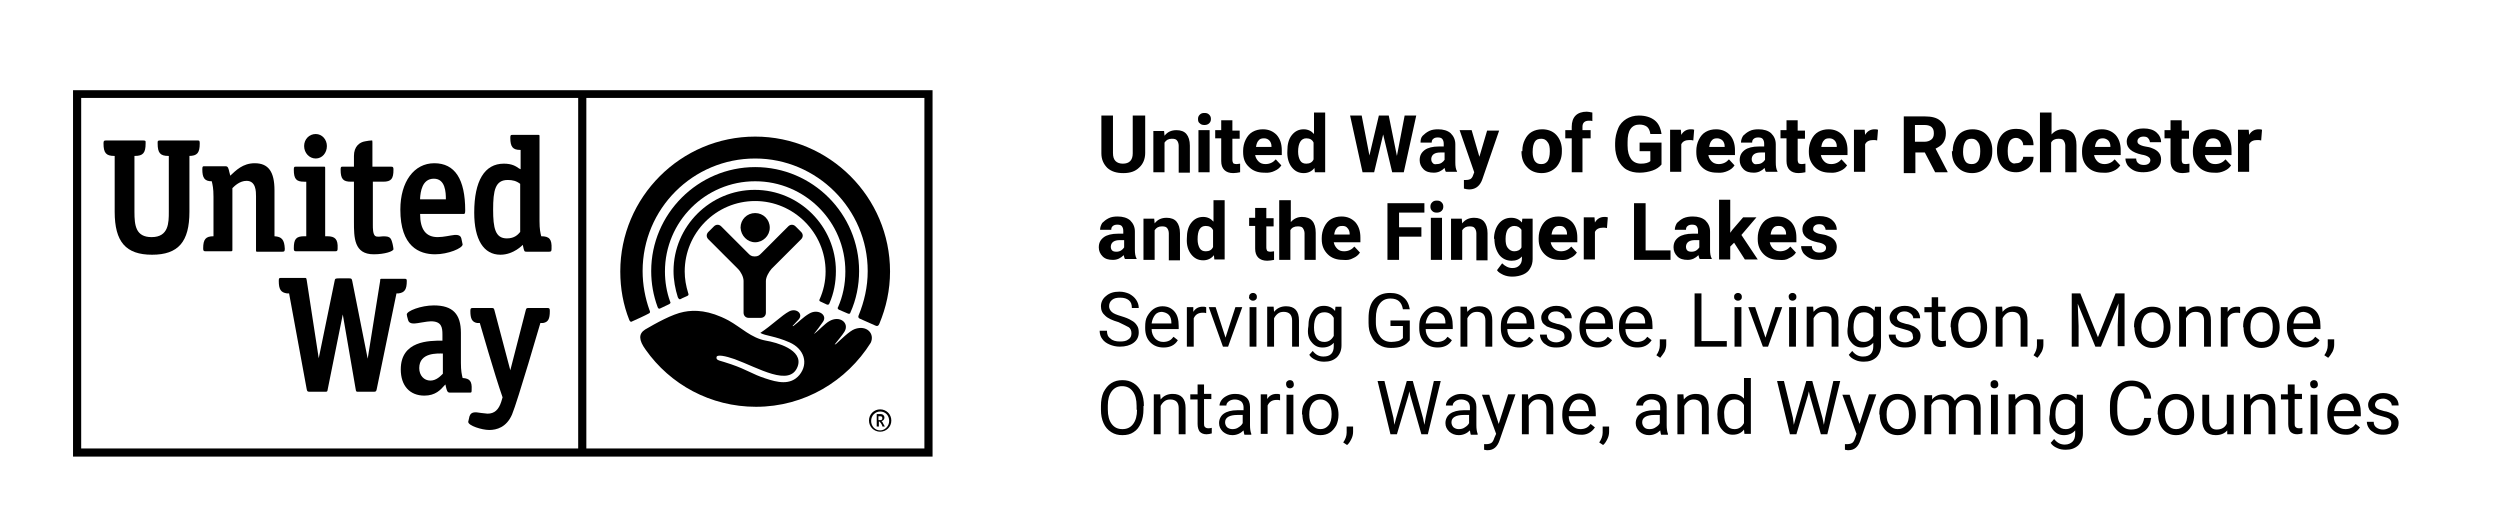 <?xml version="1.0" encoding="utf-8"?>
<!-- Generator: Adobe Illustrator 25.2.3, SVG Export Plug-In . SVG Version: 6.00 Build 0)  -->
<svg version="1.1" id="Layer_1" xmlns="http://www.w3.org/2000/svg" xmlns:xlink="http://www.w3.org/1999/xlink" x="0px" y="0px"
	 viewBox="0 0 582 122" style="enable-background:new 0 0 582 122;" xml:space="preserve">
<g>
	<path d="M266.3,94.5c0-1.2-0.2-2.3-0.6-3.2c-0.4-0.9-1-1.6-1.8-2.1c-0.8-0.5-1.6-0.7-2.6-0.7c-1,0-1.8,0.2-2.6,0.7
		c-0.8,0.5-1.3,1.2-1.8,2.1c-0.4,0.9-0.6,2-0.6,3.2v0.9c0,1.2,0.2,2.2,0.6,3.1c0.4,0.9,1,1.6,1.8,2.1c0.8,0.5,1.6,0.7,2.6,0.7
		c1,0,1.9-0.2,2.6-0.7c0.8-0.5,1.3-1.2,1.7-2.1c0.4-0.9,0.6-2,0.6-3.2V94.5L266.3,94.5z M264.7,95.4c0,1.4-0.3,2.5-0.9,3.3
		s-1.4,1.2-2.5,1.2c-1.1,0-1.9-0.4-2.5-1.2c-0.6-0.8-0.9-1.9-0.9-3.4v-0.9c0-1.4,0.3-2.5,0.9-3.3c0.6-0.8,1.4-1.2,2.4-1.2
		c1.1,0,1.9,0.4,2.5,1.2c0.6,0.8,0.9,1.9,0.9,3.4V95.4L264.7,95.4z M268.6,91.9v9.2h1.6v-6.6c0.2-0.4,0.5-0.8,0.9-1.1
		c0.4-0.3,0.8-0.4,1.4-0.4c0.6,0,1.1,0.2,1.4,0.5c0.3,0.3,0.5,0.8,0.5,1.5v6.1h1.6V95c0-2.2-1-3.3-3-3.3c-1.1,0-2.1,0.4-2.8,1.3
		l-0.1-1.2H268.6L268.6,91.9z M278.8,89.6v2.2h-1.7v1.2h1.7v5.7c0,0.8,0.2,1.4,0.5,1.8c0.4,0.4,0.9,0.6,1.6,0.6
		c0.4,0,0.8-0.1,1.2-0.2v-1.3c-0.3,0.1-0.6,0.1-0.8,0.1c-0.4,0-0.6-0.1-0.8-0.3c-0.2-0.2-0.2-0.5-0.2-0.8v-5.7h1.7v-1.2h-1.7v-2.2
		H278.8L278.8,89.6z M291.3,101.1V101c-0.2-0.5-0.3-1.2-0.3-2v-4.3c0-0.9-0.3-1.7-0.9-2.2c-0.6-0.5-1.4-0.8-2.5-0.8
		c-0.7,0-1.3,0.1-1.9,0.4c-0.6,0.3-1,0.6-1.3,1c-0.3,0.4-0.5,0.9-0.5,1.3h1.6c0-0.4,0.2-0.7,0.6-1c0.4-0.3,0.9-0.4,1.4-0.4
		c0.6,0,1.1,0.2,1.5,0.5c0.3,0.3,0.5,0.8,0.5,1.3v0.7h-1.5c-1.3,0-2.4,0.3-3.1,0.8c-0.7,0.5-1.1,1.3-1.1,2.2c0,0.8,0.3,1.4,0.9,2
		c0.6,0.5,1.3,0.8,2.2,0.8c1,0,1.9-0.4,2.6-1.1c0.1,0.5,0.1,0.8,0.2,1H291.3L291.3,101.1z M285.7,99.5c-0.3-0.3-0.5-0.7-0.5-1.2
		c0-1.1,1-1.7,2.9-1.7h1.2v1.9c-0.2,0.4-0.5,0.7-1,1c-0.4,0.3-0.9,0.4-1.4,0.4C286.5,99.9,286.1,99.8,285.7,99.5L285.7,99.5z
		 M297.9,91.8c-0.2-0.1-0.4-0.1-0.7-0.1c-1,0-1.7,0.4-2.2,1.2l0-1.1h-1.5v9.2h1.6v-6.6c0.4-0.9,1.1-1.3,2.1-1.3c0.3,0,0.5,0,0.8,0.1
		V91.8L297.9,91.8z M301.1,91.9h-1.6v9.2h1.6V91.9L301.1,91.9z M299.6,90.1c0.2,0.2,0.4,0.3,0.7,0.3c0.3,0,0.5-0.1,0.7-0.3
		c0.2-0.2,0.2-0.4,0.2-0.6c0-0.3-0.1-0.5-0.2-0.7c-0.2-0.2-0.4-0.3-0.7-0.3c-0.3,0-0.5,0.1-0.7,0.3c-0.2,0.2-0.2,0.4-0.2,0.7
		C299.4,89.7,299.5,89.9,299.6,90.1L299.6,90.1z M303.2,96.5c0,1.4,0.4,2.6,1.2,3.5c0.8,0.9,1.8,1.3,3,1.3c0.8,0,1.6-0.2,2.2-0.6
		c0.6-0.4,1.1-1,1.5-1.7c0.3-0.7,0.5-1.5,0.5-2.4v-0.1c0-1.4-0.4-2.6-1.2-3.5c-0.8-0.9-1.8-1.3-3.1-1.3c-0.8,0-1.5,0.2-2.2,0.6
		c-0.6,0.4-1.1,1-1.5,1.7c-0.4,0.7-0.5,1.5-0.5,2.4V96.5L303.2,96.5z M305.5,93.9c0.5-0.6,1.1-0.9,1.9-0.9c0.8,0,1.4,0.3,1.9,0.9
		c0.5,0.6,0.7,1.5,0.7,2.5c0,1.1-0.2,2-0.7,2.6c-0.5,0.6-1.1,0.9-1.9,0.9c-0.8,0-1.4-0.3-1.9-0.9c-0.5-0.6-0.7-1.4-0.7-2.5
		C304.8,95.4,305,94.6,305.5,93.9L305.5,93.9z M314.6,102.2c0.3-0.6,0.4-1.2,0.4-1.7v-1.2h-1.5v1.4c0,0.8-0.3,1.6-0.8,2.3l0.9,0.6
		C314,103.3,314.3,102.8,314.6,102.2L314.6,102.2z M322.3,88.7h-1.6l3,12.4h1.5l2.7-9.1l0.2-0.9l0.2,0.9l2.6,9.1h1.5l3-12.4h-1.6
		l-1.9,8.5l-0.3,1.7l-0.3-1.5l-2.4-8.7h-1.4l-2.5,8.7l-0.4,1.5l-0.2-1.6L322.3,88.7L322.3,88.7z M344,101.1V101
		c-0.2-0.5-0.3-1.2-0.3-2v-4.3c0-0.9-0.3-1.7-0.9-2.2c-0.6-0.5-1.4-0.8-2.5-0.8c-0.7,0-1.3,0.1-1.9,0.4c-0.6,0.3-1,0.6-1.3,1
		c-0.3,0.4-0.5,0.9-0.5,1.3h1.6c0-0.4,0.2-0.7,0.6-1c0.4-0.3,0.9-0.4,1.4-0.4c0.6,0,1.1,0.2,1.5,0.5c0.3,0.3,0.5,0.8,0.5,1.3v0.7
		h-1.5c-1.3,0-2.4,0.3-3.1,0.8c-0.7,0.5-1.1,1.3-1.1,2.2c0,0.8,0.3,1.4,0.9,2c0.6,0.5,1.3,0.8,2.2,0.8c1,0,1.9-0.4,2.6-1.1
		c0.1,0.5,0.1,0.8,0.2,1H344L344,101.1z M338.4,99.5c-0.3-0.3-0.5-0.7-0.5-1.2c0-1.1,1-1.7,2.9-1.7h1.2v1.9c-0.2,0.4-0.5,0.7-1,1
		c-0.4,0.3-0.9,0.4-1.4,0.4C339.2,99.9,338.8,99.8,338.4,99.5L338.4,99.5z M346.7,91.9H345l3.3,9.1l-0.4,0.9c-0.2,0.6-0.4,1-0.7,1.2
		c-0.3,0.2-0.7,0.3-1.3,0.3l-0.4,0v1.3l0.6,0.1l0.3,0c1.3,0,2.2-0.8,2.7-2.3l3.7-10.7h-1.7l-2.2,6.9L346.7,91.9L346.7,91.9z
		 M354.3,91.9v9.2h1.6v-6.6c0.2-0.4,0.5-0.8,0.9-1.1c0.4-0.3,0.8-0.4,1.3-0.4c0.6,0,1.1,0.2,1.4,0.5c0.3,0.3,0.5,0.8,0.5,1.5v6.1
		h1.6V95c0-2.2-1-3.3-3-3.3c-1.1,0-2.1,0.4-2.8,1.3l-0.1-1.2H354.3L354.3,91.9z M371.3,99.5l-1-0.8c-0.3,0.4-0.6,0.7-1,0.9
		c-0.4,0.2-0.9,0.3-1.4,0.3c-0.8,0-1.4-0.3-1.9-0.8c-0.5-0.6-0.8-1.3-0.8-2.2h6.3v-0.7c0-1.5-0.3-2.6-1-3.4
		c-0.7-0.8-1.6-1.2-2.8-1.2c-0.7,0-1.4,0.2-2,0.6c-0.6,0.4-1.1,1-1.5,1.7c-0.3,0.7-0.5,1.5-0.5,2.5v0.3c0,1.4,0.4,2.5,1.2,3.3
		c0.8,0.8,1.8,1.2,3.1,1.2C369.3,101.3,370.5,100.7,371.3,99.5L371.3,99.5L371.3,99.5z M369.2,93.7c0.4,0.4,0.6,1.1,0.7,1.9v0.1
		h-4.6c0.1-0.8,0.4-1.5,0.8-2c0.4-0.5,1-0.7,1.6-0.7C368.2,93,368.8,93.2,369.2,93.7L369.2,93.7z M374.2,102.2
		c0.3-0.6,0.4-1.2,0.4-1.7v-1.2h-1.5v1.4c0,0.8-0.3,1.6-0.8,2.3l0.9,0.6C373.6,103.3,373.9,102.8,374.2,102.2L374.2,102.2z
		 M388.3,101.1V101c-0.2-0.5-0.3-1.2-0.3-2v-4.3c0-0.9-0.3-1.7-0.9-2.2c-0.6-0.5-1.4-0.8-2.5-0.8c-0.7,0-1.3,0.1-1.9,0.4
		c-0.6,0.3-1,0.6-1.3,1c-0.3,0.4-0.5,0.9-0.5,1.3h1.6c0-0.4,0.2-0.7,0.6-1c0.4-0.3,0.9-0.4,1.4-0.4c0.6,0,1.1,0.2,1.5,0.5
		c0.3,0.3,0.5,0.8,0.5,1.3v0.7h-1.5c-1.3,0-2.4,0.3-3.1,0.8c-0.7,0.5-1.1,1.3-1.1,2.2c0,0.8,0.3,1.4,0.9,2c0.6,0.5,1.3,0.8,2.2,0.8
		c1,0,1.9-0.4,2.6-1.1c0.1,0.5,0.1,0.8,0.2,1H388.3L388.3,101.1z M382.8,99.5c-0.3-0.3-0.5-0.7-0.5-1.2c0-1.1,1-1.7,2.9-1.7h1.2v1.9
		c-0.2,0.4-0.5,0.7-1,1c-0.4,0.3-0.9,0.4-1.4,0.4C383.5,99.9,383.1,99.8,382.8,99.5L382.8,99.5z M390.5,91.9v9.2h1.6v-6.6
		c0.2-0.4,0.5-0.8,0.9-1.1c0.4-0.3,0.8-0.4,1.3-0.4c0.6,0,1.1,0.2,1.4,0.5c0.3,0.3,0.5,0.8,0.5,1.5v6.1h1.6V95c0-2.2-1-3.3-3-3.3
		c-1.1,0-2.1,0.4-2.8,1.3l-0.1-1.2H390.5L390.5,91.9z M399.8,96.5c0,1.4,0.3,2.6,1,3.4c0.7,0.9,1.5,1.3,2.6,1.3c1.1,0,2-0.4,2.6-1.2
		l0.1,1h1.5V88H406v4.8c-0.6-0.7-1.5-1.1-2.6-1.1c-1.1,0-2,0.4-2.6,1.3c-0.7,0.9-1,2-1,3.4V96.5L399.8,96.5z M402,93.9
		c0.4-0.6,1-0.9,1.8-0.9c1,0,1.7,0.4,2.2,1.3v4.2c-0.5,0.9-1.2,1.4-2.2,1.4c-0.8,0-1.4-0.3-1.8-0.9c-0.4-0.6-0.6-1.4-0.6-2.5
		C401.3,95.4,401.6,94.5,402,93.9L402,93.9z M415.3,88.7h-1.6l3,12.4h1.5l2.7-9.1l0.2-0.9l0.2,0.9l2.6,9.1h1.5l3-12.4h-1.6l-1.9,8.5
		l-0.3,1.7l-0.3-1.5l-2.4-8.7h-1.4l-2.5,8.7l-0.4,1.5l-0.2-1.6L415.3,88.7L415.3,88.7z M430.6,91.9h-1.7l3.3,9.1l-0.3,0.9
		c-0.2,0.6-0.4,1-0.7,1.2c-0.3,0.2-0.7,0.3-1.3,0.3l-0.4,0v1.3l0.6,0.1l0.3,0c1.3,0,2.2-0.8,2.7-2.3l3.7-10.7h-1.7l-2.2,6.9
		L430.6,91.9L430.6,91.9z M437.6,96.5c0,1.4,0.4,2.6,1.2,3.5c0.8,0.9,1.8,1.3,3,1.3c0.8,0,1.6-0.2,2.2-0.6c0.6-0.4,1.1-1,1.5-1.7
		c0.3-0.7,0.5-1.5,0.5-2.4v-0.1c0-1.4-0.4-2.6-1.2-3.5c-0.8-0.9-1.8-1.3-3.1-1.3c-0.8,0-1.5,0.2-2.2,0.6c-0.6,0.4-1.1,1-1.5,1.7
		c-0.4,0.7-0.5,1.5-0.5,2.4V96.5L437.6,96.5z M439.9,93.9c0.5-0.6,1.1-0.9,1.9-0.9c0.8,0,1.4,0.3,1.9,0.9c0.5,0.6,0.7,1.5,0.7,2.5
		c0,1.1-0.2,2-0.7,2.6c-0.5,0.6-1.1,0.9-1.9,0.9c-0.8,0-1.4-0.3-1.9-0.9s-0.7-1.4-0.7-2.5C439.2,95.4,439.4,94.6,439.9,93.9
		L439.9,93.9z M448,91.9v9.2h1.6v-6.8c0.4-0.9,1.1-1.3,2.1-1.3c1.3,0,2,0.7,2,2v6.1h1.6V95c0.1-0.6,0.3-1.1,0.7-1.4
		c0.4-0.4,0.9-0.5,1.5-0.5c0.7,0,1.2,0.2,1.5,0.5c0.3,0.3,0.5,0.8,0.5,1.5v6.1h1.6v-6.2c0-2.1-1.1-3.2-3.1-3.2
		c-0.7,0-1.3,0.1-1.7,0.4c-0.5,0.3-0.9,0.6-1.2,1.1c-0.5-1-1.3-1.5-2.6-1.5c-1.2,0-2.1,0.4-2.7,1.2l0-1H448L448,91.9z M465.1,91.9
		h-1.6v9.2h1.6V91.9L465.1,91.9z M463.6,90.1c0.2,0.2,0.4,0.3,0.7,0.3c0.3,0,0.5-0.1,0.7-0.3c0.2-0.2,0.2-0.4,0.2-0.6
		c0-0.3-0.1-0.5-0.2-0.7c-0.2-0.2-0.4-0.3-0.7-0.3c-0.3,0-0.5,0.1-0.7,0.3c-0.2,0.2-0.2,0.4-0.2,0.7
		C463.4,89.7,463.4,89.9,463.6,90.1L463.6,90.1z M467.6,91.9v9.2h1.6v-6.6c0.2-0.4,0.5-0.8,0.9-1.1c0.4-0.3,0.8-0.4,1.4-0.4
		c0.6,0,1.1,0.2,1.4,0.5c0.3,0.3,0.5,0.8,0.5,1.5v6.1h1.6V95c0-2.2-1-3.3-3-3.3c-1.1,0-2.1,0.4-2.8,1.3l-0.1-1.2H467.6L467.6,91.9z
		 M477.9,100c0.7,0.9,1.5,1.3,2.6,1.3c1.1,0,2-0.4,2.6-1.1v0.8c0,0.8-0.2,1.4-0.6,1.8c-0.4,0.4-1,0.7-1.8,0.7c-1,0-1.8-0.4-2.5-1.3
		l-0.8,0.9c0.3,0.5,0.8,0.9,1.5,1.2c0.6,0.3,1.3,0.4,2,0.4c1.2,0,2.1-0.3,2.9-1c0.7-0.7,1.1-1.6,1.1-2.8v-9h-1.4l-0.1,1
		c-0.6-0.8-1.5-1.2-2.6-1.2c-1.1,0-2,0.4-2.6,1.3c-0.7,0.9-1,2-1,3.4C476.9,97.9,477.2,99.1,477.9,100L477.9,100z M479.1,93.9
		c0.4-0.6,1-0.9,1.8-0.9c1,0,1.7,0.4,2.2,1.3v4.2c-0.5,0.9-1.2,1.4-2.2,1.4c-0.8,0-1.4-0.3-1.8-0.9c-0.4-0.6-0.6-1.4-0.6-2.5
		C478.5,95.4,478.7,94.5,479.1,93.9L479.1,93.9z M499.2,97.2c-0.2,1-0.5,1.7-1,2.2c-0.5,0.4-1.2,0.6-2.1,0.6c-1,0-1.8-0.4-2.4-1.2
		c-0.6-0.8-0.8-1.9-0.8-3.2v-1.2c0-1.4,0.3-2.5,0.9-3.3c0.6-0.8,1.4-1.2,2.5-1.2c0.9,0,1.5,0.2,2,0.7c0.5,0.4,0.8,1.2,0.9,2.2h1.6
		c-0.1-1.3-0.6-2.3-1.4-3.1c-0.8-0.7-1.9-1.1-3.2-1.1c-1,0-1.9,0.2-2.6,0.7c-0.8,0.5-1.3,1.1-1.8,2c-0.4,0.9-0.6,1.9-0.6,3.1v1.2
		c0,1.8,0.4,3.2,1.3,4.2c0.9,1.1,2.1,1.6,3.5,1.6c1.4,0,2.4-0.4,3.3-1.1s1.3-1.7,1.5-3H499.2L499.2,97.2z M502.4,96.5
		c0,1.4,0.4,2.6,1.2,3.5c0.8,0.9,1.8,1.3,3,1.3c0.8,0,1.6-0.2,2.2-0.6c0.6-0.4,1.1-1,1.5-1.7c0.3-0.7,0.5-1.5,0.5-2.4v-0.1
		c0-1.4-0.4-2.6-1.2-3.5c-0.8-0.9-1.8-1.3-3.1-1.3c-0.8,0-1.5,0.2-2.2,0.6c-0.6,0.4-1.1,1-1.5,1.7c-0.4,0.7-0.5,1.5-0.5,2.4V96.5
		L502.4,96.5z M504.7,93.9c0.5-0.6,1.1-0.9,1.9-0.9c0.8,0,1.4,0.3,1.9,0.9c0.5,0.6,0.7,1.5,0.7,2.5c0,1.1-0.2,2-0.7,2.6
		c-0.5,0.6-1.1,0.9-1.9,0.9c-0.8,0-1.4-0.3-1.9-0.9c-0.5-0.6-0.7-1.4-0.7-2.5C504,95.4,504.2,94.6,504.7,93.9L504.7,93.9z
		 M518.5,101.1h1.5v-9.2h-1.6v6.7c-0.4,0.9-1.2,1.4-2.4,1.4c-1.1,0-1.7-0.7-1.7-2.1v-6h-1.6v6c0,1.1,0.3,2,0.8,2.5
		c0.5,0.6,1.3,0.9,2.3,0.9c1.2,0,2.1-0.4,2.7-1.1L518.5,101.1L518.5,101.1z M522.4,91.9v9.2h1.6v-6.6c0.2-0.4,0.5-0.8,0.9-1.1
		c0.4-0.3,0.8-0.4,1.3-0.4c0.6,0,1.1,0.2,1.4,0.5s0.5,0.8,0.5,1.5v6.1h1.6V95c0-2.2-1-3.3-3-3.3c-1.1,0-2.1,0.4-2.8,1.3l-0.1-1.2
		H522.4L522.4,91.9z M532.6,89.6v2.2H531v1.2h1.7v5.7c0,0.8,0.2,1.4,0.5,1.8c0.4,0.4,0.9,0.6,1.6,0.6c0.4,0,0.8-0.1,1.2-0.2v-1.3
		c-0.3,0.1-0.6,0.1-0.8,0.1c-0.4,0-0.6-0.1-0.8-0.3c-0.2-0.2-0.2-0.5-0.2-0.8v-5.7h1.7v-1.2h-1.7v-2.2H532.6L532.6,89.6z
		 M539.5,91.9h-1.6v9.2h1.6V91.9L539.5,91.9z M538,90.1c0.2,0.2,0.4,0.3,0.7,0.3c0.3,0,0.5-0.1,0.7-0.3c0.2-0.2,0.2-0.4,0.2-0.6
		c0-0.3-0.1-0.5-0.2-0.7c-0.2-0.2-0.4-0.3-0.7-0.3c-0.3,0-0.5,0.1-0.7,0.3c-0.2,0.2-0.2,0.4-0.2,0.7C537.8,89.7,537.9,89.9,538,90.1
		L538,90.1z M549.4,99.5l-1-0.8c-0.3,0.4-0.6,0.7-1,0.9c-0.4,0.2-0.9,0.3-1.4,0.3c-0.8,0-1.4-0.3-1.9-0.8c-0.5-0.6-0.8-1.3-0.8-2.2
		h6.3v-0.7c0-1.5-0.3-2.6-1-3.4c-0.7-0.8-1.6-1.2-2.8-1.2c-0.7,0-1.4,0.2-2,0.6c-0.6,0.4-1.1,1-1.5,1.7c-0.4,0.7-0.5,1.5-0.5,2.5
		v0.3c0,1.4,0.4,2.5,1.2,3.3c0.8,0.8,1.8,1.2,3.1,1.2C547.4,101.3,548.6,100.7,549.4,99.5L549.4,99.5L549.4,99.5z M547.3,93.7
		c0.4,0.4,0.6,1.1,0.7,1.9v0.1h-4.6c0.1-0.8,0.4-1.5,0.8-2c0.4-0.5,1-0.7,1.6-0.7C546.3,93,546.9,93.2,547.3,93.7L547.3,93.7z
		 M556.2,99.6c-0.4,0.2-0.8,0.4-1.4,0.4c-0.7,0-1.2-0.2-1.6-0.5c-0.4-0.3-0.6-0.7-0.6-1.3h-1.6c0,0.5,0.2,1.1,0.5,1.5
		c0.3,0.5,0.8,0.8,1.3,1.1c0.6,0.3,1.2,0.4,2,0.4c1.1,0,1.9-0.2,2.6-0.7c0.7-0.5,1-1.2,1-2c0-0.5-0.1-0.9-0.4-1.3
		c-0.2-0.3-0.6-0.6-1.1-0.9c-0.5-0.2-1.1-0.5-1.9-0.6c-0.8-0.2-1.3-0.4-1.6-0.6s-0.5-0.5-0.5-0.9c0-0.4,0.2-0.7,0.5-1
		c0.3-0.2,0.8-0.4,1.4-0.4c0.6,0,1,0.2,1.4,0.5c0.4,0.3,0.6,0.7,0.6,1.1h1.6c0-0.8-0.3-1.5-1-2.1c-0.7-0.5-1.5-0.8-2.6-0.8
		c-1,0-1.8,0.3-2.5,0.8c-0.6,0.5-1,1.2-1,1.9c0,0.5,0.1,0.8,0.3,1.2c0.2,0.3,0.6,0.6,1,0.9c0.5,0.2,1.1,0.4,1.9,0.6
		c0.8,0.2,1.4,0.4,1.7,0.6c0.3,0.2,0.5,0.6,0.5,1C556.7,99.1,556.5,99.4,556.2,99.6L556.2,99.6z"/>
	<path d="M262.8,76.2c0.4,0.3,0.6,0.8,0.6,1.4c0,0.6-0.2,1.1-0.7,1.4c-0.5,0.4-1.1,0.5-2,0.5c-0.9,0-1.7-0.2-2.2-0.7
		c-0.6-0.4-0.8-1-0.8-1.8H256c0,0.7,0.2,1.4,0.6,1.9c0.4,0.6,1,1,1.7,1.3c0.7,0.3,1.5,0.5,2.4,0.5c1.3,0,2.4-0.3,3.2-0.9
		c0.8-0.6,1.2-1.4,1.2-2.4c0-0.6-0.1-1.2-0.4-1.6c-0.3-0.5-0.7-0.9-1.3-1.2c-0.6-0.4-1.4-0.7-2.4-1c-1-0.3-1.8-0.6-2.2-1
		c-0.4-0.4-0.6-0.8-0.6-1.3c0-0.6,0.2-1.1,0.7-1.5c0.5-0.4,1.1-0.5,1.9-0.5c0.9,0,1.5,0.2,2,0.6c0.5,0.4,0.7,1,0.7,1.8h1.6
		c0-0.7-0.2-1.3-0.6-1.9c-0.4-0.6-0.9-1-1.6-1.4c-0.7-0.3-1.4-0.5-2.3-0.5c-1.3,0-2.3,0.3-3.1,1c-0.8,0.6-1.2,1.5-1.2,2.4
		c0,0.9,0.3,1.6,1,2.2c0.6,0.6,1.7,1.1,3.1,1.5C261.6,75.6,262.3,75.9,262.8,76.2L262.8,76.2z M274.2,79.2l-1-0.8
		c-0.3,0.4-0.6,0.7-1,0.9c-0.4,0.2-0.9,0.3-1.4,0.3c-0.8,0-1.4-0.3-1.9-0.8c-0.5-0.6-0.8-1.3-0.8-2.2h6.3v-0.7c0-1.5-0.3-2.6-1-3.4
		c-0.7-0.8-1.6-1.2-2.8-1.2c-0.7,0-1.4,0.2-2,0.6c-0.6,0.4-1.1,1-1.5,1.7c-0.4,0.7-0.5,1.5-0.5,2.5v0.3c0,1.4,0.4,2.5,1.2,3.3
		c0.8,0.8,1.8,1.2,3.1,1.2C272.3,80.9,273.5,80.4,274.2,79.2L274.2,79.2L274.2,79.2z M272.1,73.3c0.4,0.4,0.6,1.1,0.6,1.9v0.1h-4.6
		c0.1-0.8,0.4-1.5,0.8-2c0.4-0.5,1-0.7,1.6-0.7C271.2,72.7,271.7,72.9,272.1,73.3L272.1,73.3z M280.7,71.5c-0.2-0.1-0.4-0.1-0.7-0.1
		c-1,0-1.7,0.4-2.2,1.2l0-1.1h-1.5v9.2h1.6v-6.6c0.4-0.9,1.1-1.3,2.1-1.3c0.3,0,0.5,0,0.8,0.1V71.5L280.7,71.5z M283,71.5h-1.6
		l3.3,9.2h1.2l3.3-9.2h-1.6l-2.3,7.1L283,71.5L283,71.5z M292.5,71.5h-1.6v9.2h1.6V71.5L292.5,71.5z M291,69.7
		c0.2,0.2,0.4,0.3,0.7,0.3c0.3,0,0.5-0.1,0.7-0.3c0.2-0.2,0.2-0.4,0.2-0.6c0-0.3-0.1-0.5-0.2-0.6c-0.2-0.2-0.4-0.3-0.7-0.3
		c-0.3,0-0.5,0.1-0.7,0.3c-0.2,0.2-0.2,0.4-0.2,0.6C290.7,69.3,290.8,69.5,291,69.7L291,69.7z M295,71.5v9.2h1.6v-6.6
		c0.2-0.4,0.5-0.8,0.9-1.1c0.4-0.3,0.8-0.4,1.4-0.4c0.6,0,1.1,0.2,1.4,0.5c0.3,0.3,0.5,0.8,0.5,1.5v6.1h1.6v-6.1c0-2.2-1-3.3-3-3.3
		c-1.1,0-2.1,0.4-2.8,1.3l-0.1-1.2H295L295,71.5z M305.3,79.6c0.7,0.9,1.5,1.3,2.6,1.3c1.1,0,2-0.4,2.6-1.1v0.8
		c0,0.8-0.2,1.4-0.6,1.8c-0.4,0.4-1,0.6-1.8,0.6c-1,0-1.8-0.4-2.5-1.3l-0.8,0.9c0.3,0.5,0.8,0.9,1.5,1.2c0.6,0.3,1.3,0.4,2,0.4
		c1.2,0,2.1-0.3,2.9-1c0.7-0.7,1.1-1.6,1.1-2.8v-9h-1.4l-0.1,1c-0.6-0.8-1.5-1.2-2.6-1.2c-1.1,0-2,0.4-2.6,1.3c-0.7,0.9-1,2-1,3.4
		C304.3,77.6,304.6,78.8,305.3,79.6L305.3,79.6z M306.5,73.6c0.4-0.6,1-0.9,1.8-0.9c1,0,1.7,0.4,2.2,1.3v4.2
		c-0.5,0.9-1.2,1.4-2.2,1.4c-0.8,0-1.4-0.3-1.8-0.9c-0.4-0.6-0.6-1.4-0.6-2.5C305.9,75.1,306.1,74.2,306.5,73.6L306.5,73.6z
		 M328.2,74.6h-4.5v1.3h2.9v2.8c-0.3,0.3-0.7,0.6-1.1,0.7c-0.5,0.1-1,0.2-1.6,0.2c-1.1,0-2-0.4-2.6-1.2c-0.6-0.8-1-1.9-1-3.3v-1
		c0-1.5,0.3-2.6,0.9-3.4c0.6-0.8,1.4-1.2,2.5-1.2c1.7,0,2.6,0.8,2.9,2.5h1.6c-0.2-1.2-0.7-2.2-1.5-2.8c-0.8-0.7-1.8-1-3.1-1
		c-1.6,0-2.8,0.5-3.7,1.5c-0.9,1-1.3,2.5-1.3,4.4v1.1c0,1.2,0.2,2.2,0.7,3.1c0.4,0.9,1,1.6,1.8,2c0.8,0.5,1.7,0.7,2.7,0.7
		c1,0,1.9-0.1,2.6-0.4c0.8-0.3,1.3-0.8,1.8-1.4V74.6L328.2,74.6z M338,79.2l-1-0.8c-0.3,0.4-0.6,0.7-1,0.9c-0.4,0.2-0.9,0.3-1.4,0.3
		c-0.8,0-1.4-0.3-1.9-0.8c-0.5-0.6-0.8-1.3-0.8-2.2h6.3v-0.7c0-1.5-0.3-2.6-1-3.4c-0.7-0.8-1.6-1.2-2.8-1.2c-0.7,0-1.4,0.2-2,0.6
		c-0.6,0.4-1.1,1-1.5,1.7c-0.4,0.7-0.5,1.5-0.5,2.5v0.3c0,1.4,0.4,2.5,1.2,3.3c0.8,0.8,1.8,1.2,3.1,1.2
		C336.1,80.9,337.3,80.4,338,79.2L338,79.2L338,79.2z M335.9,73.3c0.4,0.4,0.6,1.1,0.6,1.9v0.1h-4.6c0.1-0.8,0.4-1.5,0.8-2
		c0.4-0.5,1-0.7,1.6-0.7C335,72.7,335.5,72.9,335.9,73.3L335.9,73.3z M340,71.5v9.2h1.6v-6.6c0.2-0.4,0.5-0.8,0.9-1.1
		c0.4-0.3,0.8-0.4,1.4-0.4c0.6,0,1.1,0.2,1.4,0.5c0.3,0.3,0.5,0.8,0.5,1.5v6.1h1.6v-6.1c0-2.2-1-3.3-3-3.3c-1.1,0-2.1,0.4-2.8,1.3
		l-0.1-1.2H340L340,71.5z M357,79.2l-1-0.8c-0.3,0.4-0.6,0.7-1,0.9c-0.4,0.2-0.9,0.3-1.4,0.3c-0.8,0-1.4-0.3-1.9-0.8
		c-0.5-0.6-0.8-1.3-0.8-2.2h6.3v-0.7c0-1.5-0.3-2.6-1-3.4c-0.7-0.8-1.6-1.2-2.8-1.2c-0.7,0-1.4,0.2-2,0.6c-0.6,0.4-1.1,1-1.5,1.7
		c-0.4,0.7-0.5,1.5-0.5,2.5v0.3c0,1.4,0.4,2.5,1.2,3.3c0.8,0.8,1.8,1.2,3.1,1.2C355,80.9,356.2,80.4,357,79.2L357,79.2L357,79.2z
		 M354.8,73.3c0.4,0.4,0.6,1.1,0.6,1.9v0.1h-4.6c0.1-0.8,0.4-1.5,0.8-2c0.4-0.5,1-0.7,1.6-0.7C353.9,72.7,354.5,72.9,354.8,73.3
		L354.8,73.3z M363.7,79.3c-0.4,0.2-0.8,0.4-1.4,0.4c-0.7,0-1.2-0.2-1.6-0.5c-0.4-0.3-0.6-0.7-0.6-1.3h-1.6c0,0.5,0.2,1.1,0.5,1.5
		c0.3,0.5,0.8,0.8,1.3,1.1c0.6,0.3,1.2,0.4,2,0.4c1.1,0,1.9-0.2,2.6-0.7c0.7-0.5,1-1.2,1-2c0-0.5-0.1-0.9-0.4-1.3
		c-0.2-0.3-0.6-0.6-1.1-0.9c-0.5-0.2-1.1-0.5-1.9-0.6c-0.8-0.2-1.3-0.4-1.6-0.6c-0.3-0.2-0.5-0.5-0.5-0.9c0-0.4,0.2-0.7,0.5-1
		c0.3-0.3,0.8-0.4,1.4-0.4c0.6,0,1,0.2,1.4,0.5c0.4,0.3,0.6,0.7,0.6,1.1h1.6c0-0.8-0.3-1.5-1-2.1c-0.7-0.5-1.5-0.8-2.6-0.8
		c-1,0-1.8,0.3-2.5,0.8c-0.6,0.5-1,1.2-1,1.9c0,0.5,0.1,0.8,0.3,1.2c0.2,0.3,0.6,0.6,1,0.9c0.5,0.2,1.1,0.4,1.9,0.6
		c0.8,0.2,1.4,0.4,1.7,0.6c0.3,0.2,0.5,0.6,0.5,1C364.3,78.7,364.1,79.1,363.7,79.3L363.7,79.3z M375.3,79.2l-1-0.8
		c-0.3,0.4-0.6,0.7-1,0.9c-0.4,0.2-0.9,0.3-1.4,0.3c-0.8,0-1.4-0.3-1.9-0.8c-0.5-0.6-0.8-1.3-0.8-2.2h6.3v-0.7c0-1.5-0.3-2.6-1-3.4
		c-0.7-0.8-1.6-1.2-2.8-1.2c-0.7,0-1.4,0.2-2,0.6c-0.6,0.4-1.1,1-1.5,1.7c-0.3,0.7-0.5,1.5-0.5,2.5v0.3c0,1.4,0.4,2.5,1.2,3.3
		c0.8,0.8,1.8,1.2,3.1,1.2C373.3,80.9,374.5,80.4,375.3,79.2L375.3,79.2L375.3,79.2z M373.1,73.3c0.4,0.4,0.6,1.1,0.6,1.9v0.1h-4.6
		c0.1-0.8,0.4-1.5,0.8-2c0.4-0.5,1-0.7,1.6-0.7C372.2,72.7,372.8,72.9,373.1,73.3L373.1,73.3z M384.5,79.2l-1-0.8
		c-0.3,0.4-0.6,0.7-1,0.9c-0.4,0.2-0.9,0.3-1.4,0.3c-0.8,0-1.4-0.3-1.9-0.8c-0.5-0.6-0.8-1.3-0.8-2.2h6.3v-0.7c0-1.5-0.3-2.6-1-3.4
		c-0.7-0.8-1.6-1.2-2.8-1.2c-0.7,0-1.4,0.2-2,0.6c-0.6,0.4-1.1,1-1.5,1.7c-0.4,0.7-0.5,1.5-0.5,2.5v0.3c0,1.4,0.4,2.5,1.2,3.3
		c0.8,0.8,1.8,1.2,3.1,1.2C382.6,80.9,383.7,80.4,384.5,79.2L384.5,79.2L384.5,79.2z M382.4,73.3c0.4,0.4,0.6,1.1,0.6,1.9v0.1h-4.6
		c0.1-0.8,0.4-1.5,0.8-2c0.4-0.5,1-0.7,1.6-0.7C381.5,72.7,382,72.9,382.4,73.3L382.4,73.3z M387.5,81.9c0.3-0.6,0.4-1.2,0.4-1.7
		v-1.2h-1.5v1.4c0,0.8-0.3,1.6-0.8,2.3l0.9,0.6C386.8,82.9,387.2,82.4,387.5,81.9L387.5,81.9z M396.1,68.3h-1.6v12.4h7.5v-1.3h-5.9
		V68.3L396.1,68.3z M405.4,71.5h-1.6v9.2h1.6V71.5L405.4,71.5z M403.9,69.7c0.2,0.2,0.4,0.3,0.7,0.3c0.3,0,0.5-0.1,0.7-0.3
		c0.2-0.2,0.2-0.4,0.2-0.6c0-0.3-0.1-0.5-0.2-0.6c-0.2-0.2-0.4-0.3-0.7-0.3c-0.3,0-0.5,0.1-0.7,0.3c-0.2,0.2-0.2,0.4-0.2,0.6
		C403.7,69.3,403.7,69.5,403.9,69.7L403.9,69.7z M408.6,71.5H407l3.4,9.2h1.2l3.3-9.2h-1.6l-2.3,7.1L408.6,71.5L408.6,71.5z
		 M418.1,71.5h-1.6v9.2h1.6V71.5L418.1,71.5z M416.6,69.7c0.2,0.2,0.4,0.3,0.7,0.3c0.3,0,0.5-0.1,0.7-0.3c0.2-0.2,0.2-0.4,0.2-0.6
		c0-0.3-0.1-0.5-0.2-0.6c-0.2-0.2-0.4-0.3-0.7-0.3c-0.3,0-0.5,0.1-0.7,0.3c-0.2,0.2-0.2,0.4-0.2,0.6
		C416.4,69.3,416.5,69.5,416.6,69.7L416.6,69.7z M420.6,71.5v9.2h1.6v-6.6c0.2-0.4,0.5-0.8,0.9-1.1c0.4-0.3,0.8-0.4,1.4-0.4
		c0.6,0,1.1,0.2,1.4,0.5c0.3,0.3,0.5,0.8,0.5,1.5v6.1h1.6v-6.1c0-2.2-1-3.3-3-3.3c-1.1,0-2.1,0.4-2.8,1.3l-0.1-1.2H420.6L420.6,71.5
		z M430.9,79.6c0.7,0.9,1.5,1.3,2.6,1.3c1.1,0,2-0.4,2.6-1.1v0.8c0,0.8-0.2,1.4-0.6,1.8c-0.4,0.4-1,0.6-1.8,0.6
		c-1,0-1.8-0.4-2.5-1.3l-0.8,0.9c0.3,0.5,0.8,0.9,1.5,1.2c0.6,0.3,1.3,0.4,2,0.4c1.2,0,2.1-0.3,2.9-1c0.7-0.7,1.1-1.6,1.1-2.8v-9
		h-1.4l-0.1,1c-0.6-0.8-1.5-1.2-2.6-1.2c-1.1,0-2,0.4-2.6,1.3c-0.7,0.9-1,2-1,3.4C429.9,77.6,430.2,78.8,430.9,79.6L430.9,79.6z
		 M432.1,73.6c0.4-0.6,1-0.9,1.8-0.9c1,0,1.7,0.4,2.2,1.3v4.2c-0.5,0.9-1.2,1.4-2.2,1.4c-0.8,0-1.4-0.3-1.8-0.9
		c-0.4-0.6-0.6-1.4-0.6-2.5C431.5,75.1,431.7,74.2,432.1,73.6L432.1,73.6z M444.9,79.3c-0.4,0.2-0.8,0.4-1.4,0.4
		c-0.6,0-1.2-0.2-1.6-0.5c-0.4-0.3-0.6-0.7-0.6-1.3h-1.6c0,0.5,0.2,1.1,0.5,1.5c0.3,0.5,0.8,0.8,1.3,1.1c0.6,0.3,1.2,0.4,2,0.4
		c1.1,0,1.9-0.2,2.6-0.7c0.7-0.5,1-1.2,1-2c0-0.5-0.1-0.9-0.4-1.3c-0.2-0.3-0.6-0.6-1.1-0.9c-0.5-0.2-1.1-0.5-1.9-0.6
		c-0.8-0.2-1.3-0.4-1.6-0.6c-0.3-0.2-0.5-0.5-0.5-0.9c0-0.4,0.2-0.7,0.5-1c0.3-0.3,0.8-0.4,1.3-0.4c0.6,0,1,0.2,1.4,0.5
		c0.4,0.3,0.6,0.7,0.6,1.1h1.6c0-0.8-0.3-1.5-1-2.1c-0.7-0.5-1.5-0.8-2.6-0.8c-1,0-1.8,0.3-2.5,0.8c-0.6,0.5-1,1.2-1,1.9
		c0,0.5,0.1,0.8,0.3,1.2c0.2,0.3,0.6,0.6,1,0.9c0.5,0.2,1.1,0.4,1.9,0.6c0.8,0.2,1.4,0.4,1.7,0.6c0.3,0.2,0.5,0.6,0.5,1
		C445.5,78.7,445.3,79.1,444.9,79.3L444.9,79.3z M449.7,69.3v2.2H448v1.2h1.7v5.7c0,0.8,0.2,1.4,0.5,1.8c0.4,0.4,0.9,0.6,1.6,0.6
		c0.4,0,0.8-0.1,1.2-0.2v-1.3c-0.3,0.1-0.6,0.1-0.8,0.1c-0.4,0-0.6-0.1-0.8-0.3c-0.2-0.2-0.2-0.5-0.2-0.8v-5.7h1.7v-1.2h-1.7v-2.2
		H449.7L449.7,69.3z M454.2,76.2c0,1.4,0.4,2.6,1.2,3.5c0.8,0.9,1.8,1.3,3,1.3c0.8,0,1.6-0.2,2.2-0.6c0.6-0.4,1.1-1,1.5-1.7
		c0.3-0.7,0.5-1.5,0.5-2.4v-0.1c0-1.4-0.4-2.6-1.2-3.5c-0.8-0.9-1.8-1.3-3.1-1.3c-0.8,0-1.5,0.2-2.2,0.6c-0.6,0.4-1.1,1-1.5,1.7
		c-0.4,0.7-0.5,1.5-0.5,2.4V76.2L454.2,76.2z M456.6,73.6c0.5-0.6,1.1-0.9,1.9-0.9c0.8,0,1.4,0.3,1.9,0.9c0.5,0.6,0.7,1.5,0.7,2.5
		c0,1.1-0.2,2-0.7,2.6c-0.5,0.6-1.1,0.9-1.9,0.9c-0.8,0-1.4-0.3-1.9-0.9c-0.5-0.6-0.7-1.4-0.7-2.5C455.8,75.1,456.1,74.2,456.6,73.6
		L456.6,73.6z M464.6,71.5v9.2h1.6v-6.6c0.2-0.4,0.5-0.8,0.9-1.1c0.4-0.3,0.8-0.4,1.4-0.4c0.6,0,1.1,0.2,1.4,0.5
		c0.3,0.3,0.5,0.8,0.5,1.5v6.1h1.6v-6.1c0-2.2-1-3.3-3-3.3c-1.1,0-2.1,0.4-2.8,1.3l-0.1-1.2H464.6L464.6,71.5z M475.3,81.9
		c0.3-0.6,0.4-1.2,0.4-1.7v-1.2h-1.5v1.4c0,0.8-0.3,1.6-0.8,2.3l0.9,0.6C474.7,82.9,475,82.4,475.3,81.9L475.3,81.9z M482.3,68.3
		v12.4h1.6v-4.8l-0.2-5.2l4.1,10h1.3l4.1-10.1l-0.2,5.2v4.8h1.6V68.3h-2.1l-4.1,10.2l-4.1-10.2H482.3L482.3,68.3z M496.9,76.2
		c0,1.4,0.4,2.6,1.2,3.5c0.8,0.9,1.8,1.3,3,1.3c0.8,0,1.6-0.2,2.2-0.6c0.6-0.4,1.1-1,1.5-1.7c0.3-0.7,0.5-1.5,0.5-2.4v-0.1
		c0-1.4-0.4-2.6-1.2-3.5c-0.8-0.9-1.8-1.3-3.1-1.3c-0.8,0-1.5,0.2-2.2,0.6c-0.6,0.4-1.1,1-1.5,1.7c-0.4,0.7-0.5,1.5-0.5,2.4V76.2
		L496.9,76.2z M499.2,73.6c0.5-0.6,1.1-0.9,1.9-0.9c0.8,0,1.4,0.3,1.9,0.9c0.5,0.6,0.7,1.5,0.7,2.5c0,1.1-0.2,2-0.7,2.6
		c-0.5,0.6-1.1,0.9-1.9,0.9c-0.8,0-1.4-0.3-1.9-0.9c-0.5-0.6-0.7-1.4-0.7-2.5C498.5,75.1,498.8,74.2,499.2,73.6L499.2,73.6z
		 M507.3,71.5v9.2h1.6v-6.6c0.2-0.4,0.5-0.8,0.9-1.1c0.4-0.3,0.8-0.4,1.4-0.4c0.6,0,1.1,0.2,1.4,0.5c0.3,0.3,0.5,0.8,0.5,1.5v6.1
		h1.6v-6.1c0-2.2-1-3.3-3-3.3c-1.1,0-2.1,0.4-2.8,1.3l-0.1-1.2H507.3L507.3,71.5z M521.5,71.5c-0.2-0.1-0.4-0.1-0.7-0.1
		c-1,0-1.7,0.4-2.2,1.2l0-1.1H517v9.2h1.6v-6.6c0.4-0.9,1.1-1.3,2.1-1.3c0.3,0,0.5,0,0.8,0.1V71.5L521.5,71.5z M522.3,76.2
		c0,1.4,0.4,2.6,1.2,3.5c0.8,0.9,1.8,1.3,3,1.3c0.8,0,1.6-0.2,2.2-0.6c0.6-0.4,1.1-1,1.5-1.7c0.3-0.7,0.5-1.5,0.5-2.4v-0.1
		c0-1.4-0.4-2.6-1.2-3.5c-0.8-0.9-1.8-1.3-3.1-1.3c-0.8,0-1.5,0.2-2.2,0.6c-0.6,0.4-1.1,1-1.5,1.7c-0.4,0.7-0.5,1.5-0.5,2.4V76.2
		L522.3,76.2z M524.6,73.6c0.5-0.6,1.1-0.9,1.9-0.9c0.8,0,1.4,0.3,1.9,0.9c0.5,0.6,0.7,1.5,0.7,2.5c0,1.1-0.2,2-0.7,2.6
		c-0.5,0.6-1.1,0.9-1.9,0.9c-0.8,0-1.4-0.3-1.9-0.9c-0.5-0.6-0.7-1.4-0.7-2.5C523.9,75.1,524.1,74.2,524.6,73.6L524.6,73.6z
		 M540,79.2l-1-0.8c-0.3,0.4-0.6,0.7-1,0.9c-0.4,0.2-0.9,0.3-1.4,0.3c-0.8,0-1.4-0.3-1.9-0.8c-0.5-0.6-0.8-1.3-0.8-2.2h6.3v-0.7
		c0-1.5-0.3-2.6-1-3.4c-0.7-0.8-1.6-1.2-2.8-1.2c-0.7,0-1.4,0.2-2,0.6c-0.6,0.4-1.1,1-1.5,1.7c-0.4,0.7-0.5,1.5-0.5,2.5v0.3
		c0,1.4,0.4,2.5,1.2,3.3c0.8,0.8,1.8,1.2,3.1,1.2C538.1,80.9,539.3,80.4,540,79.2L540,79.2L540,79.2z M537.9,73.3
		c0.4,0.4,0.6,1.1,0.6,1.9v0.1h-4.6c0.1-0.8,0.4-1.5,0.8-2c0.4-0.5,1-0.7,1.6-0.7C537,72.7,537.5,72.9,537.9,73.3L537.9,73.3z
		 M543,81.9c0.3-0.6,0.4-1.2,0.4-1.7v-1.2h-1.5v1.4c0,0.8-0.3,1.6-0.8,2.3l0.9,0.6C542.4,82.9,542.7,82.4,543,81.9L543,81.9z"/>
	<path d="M264.6,60.4v-0.2c-0.3-0.5-0.4-1.2-0.4-2.1v-4.2c0-1.1-0.4-1.9-1.1-2.6c-0.7-0.6-1.7-0.9-2.9-0.9c-0.8,0-1.5,0.1-2.1,0.4
		c-0.6,0.3-1.1,0.7-1.5,1.1c-0.3,0.5-0.5,1-0.5,1.6h2.6c0-0.4,0.1-0.7,0.4-0.9c0.2-0.2,0.6-0.3,1-0.3c0.5,0,0.9,0.1,1.1,0.4
		c0.2,0.3,0.3,0.6,0.3,1.1v0.6h-1.2c-1.5,0-2.6,0.3-3.3,0.8c-0.8,0.6-1.2,1.3-1.2,2.4c0,0.8,0.3,1.5,0.9,2.1
		c0.6,0.6,1.4,0.8,2.4,0.8c1,0,1.8-0.4,2.5-1.1c0.1,0.3,0.1,0.6,0.3,0.9H264.6L264.6,60.4z M258.9,58.3c-0.2-0.2-0.3-0.5-0.3-0.8
		l0-0.2c0.1-0.9,0.8-1.4,2.1-1.4h1v1.7c-0.2,0.3-0.4,0.5-0.7,0.7c-0.3,0.2-0.7,0.3-1.1,0.3C259.4,58.6,259.1,58.5,258.9,58.3
		L258.9,58.3z M266.2,50.7v9.8h2.6v-6.9c0.4-0.6,0.9-0.9,1.7-0.9c0.6,0,1,0.1,1.2,0.4c0.2,0.2,0.4,0.7,0.4,1.2v6.3h2.6v-6.3
		c0-1.2-0.3-2.1-0.8-2.7c-0.5-0.6-1.3-0.9-2.3-0.9c-1.2,0-2.1,0.4-2.8,1.3l-0.1-1.1H266.2L266.2,50.7z M277.3,59.2
		c0.7,0.9,1.6,1.4,2.8,1.4c1,0,1.9-0.4,2.5-1.2l0.1,1h2.4V46.6h-2.6v5c-0.6-0.7-1.4-1.1-2.4-1.1c-1.2,0-2.1,0.5-2.8,1.4
		c-0.7,0.9-1,2.1-1,3.6C276.2,57.1,276.6,58.3,277.3,59.2L277.3,59.2z M280.7,52.6c0.8,0,1.4,0.3,1.7,1v3.9c-0.3,0.7-0.9,1-1.7,1
		c-0.6,0-1.1-0.2-1.4-0.7c-0.3-0.5-0.5-1.2-0.5-2.1C278.8,53.6,279.4,52.6,280.7,52.6L280.7,52.6L280.7,52.6z M292.2,48.3v2.4h-1.4
		v1.9h1.4v5.3c0,1.8,1,2.8,2.8,2.8c0.5,0,1.1-0.1,1.6-0.2v-2c-0.2,0-0.5,0.1-0.8,0.1c-0.4,0-0.7-0.1-0.8-0.2
		c-0.1-0.2-0.2-0.4-0.2-0.8v-4.9h1.7v-1.9h-1.7v-2.4H292.2L292.2,48.3z M300.4,46.6h-2.6v13.9h2.6v-6.9c0.3-0.6,0.9-0.9,1.7-0.9
		c0.6,0,1,0.1,1.2,0.4s0.4,0.7,0.4,1.2v6.2h2.6v-6.3c0-2.5-1.1-3.7-3.2-3.7c-1,0-1.9,0.4-2.6,1.2V46.6L300.4,46.6z M315,60.1
		c0.7-0.3,1.2-0.7,1.6-1.3l-1.3-1.4c-0.6,0.7-1.4,1.1-2.4,1.1c-0.7,0-1.2-0.2-1.6-0.6c-0.4-0.4-0.7-0.9-0.8-1.5h6.2v-1.1
		c0-1.5-0.4-2.7-1.2-3.6c-0.8-0.8-1.8-1.3-3.2-1.3c-0.9,0-1.7,0.2-2.4,0.6c-0.7,0.4-1.2,1-1.6,1.8c-0.4,0.8-0.6,1.7-0.6,2.6v0.3
		c0,1.5,0.5,2.6,1.4,3.5c0.9,0.9,2.1,1.3,3.5,1.3C313.6,60.6,314.3,60.5,315,60.1L315,60.1z M313.7,53.1c0.3,0.3,0.5,0.8,0.5,1.3
		v0.2h-3.6c0.1-0.7,0.3-1.2,0.6-1.5c0.3-0.4,0.7-0.5,1.3-0.5C313,52.6,313.4,52.7,313.7,53.1L313.7,53.1z M330.9,52.9h-5.2v-3.4h5.9
		v-2.2H323v13.2h2.7v-5.4h5.2V52.9L330.9,52.9z M335.7,50.7h-2.6v9.8h2.6V50.7L335.7,50.7z M333.4,49.1c0.3,0.3,0.6,0.4,1.1,0.4
		c0.4,0,0.8-0.1,1.1-0.4c0.3-0.3,0.4-0.6,0.4-1c0-0.4-0.1-0.7-0.4-1c-0.3-0.3-0.6-0.4-1.1-0.4c-0.5,0-0.8,0.1-1.1,0.4
		c-0.3,0.3-0.4,0.6-0.4,1C333,48.5,333.1,48.8,333.4,49.1L333.4,49.1z M337.8,50.7v9.8h2.6v-6.9c0.4-0.6,0.9-0.9,1.7-0.9
		c0.6,0,1,0.1,1.2,0.4c0.2,0.2,0.4,0.7,0.4,1.2v6.3h2.6v-6.3c0-1.2-0.3-2.1-0.8-2.7c-0.5-0.6-1.3-0.9-2.3-0.9
		c-1.2,0-2.1,0.4-2.8,1.3l-0.1-1.1H337.8L337.8,50.7z M347.9,55.6c0,1.5,0.4,2.7,1.1,3.7c0.7,0.9,1.7,1.4,2.9,1.4c1,0,1.8-0.3,2.4-1
		v0.5c0,0.7-0.2,1.2-0.6,1.6c-0.4,0.4-0.9,0.6-1.6,0.6c-0.9,0-1.7-0.4-2.4-1.1l-1.2,1.6c0.3,0.5,0.9,0.8,1.5,1.1
		c0.7,0.3,1.4,0.4,2.1,0.4c0.9,0,1.8-0.2,2.5-0.5c0.7-0.3,1.3-0.8,1.6-1.4c0.4-0.6,0.6-1.4,0.6-2.2v-9.4h-2.4l-0.1,0.9
		c-0.6-0.7-1.4-1.1-2.5-1.1c-1.2,0-2.2,0.5-2.9,1.4c-0.7,0.9-1.1,2.1-1.1,3.6V55.6L347.9,55.6z M351,53.4c0.4-0.5,0.9-0.8,1.5-0.8
		c0.8,0,1.3,0.3,1.7,0.9v4.1c-0.3,0.6-0.9,0.9-1.7,0.9c-0.6,0-1.1-0.3-1.5-0.8c-0.4-0.5-0.5-1.2-0.5-2.1
		C350.5,54.6,350.7,53.9,351,53.4L351,53.4z M365.5,60.1c0.7-0.3,1.2-0.7,1.6-1.3l-1.3-1.4c-0.6,0.7-1.4,1.1-2.4,1.1
		c-0.7,0-1.2-0.2-1.6-0.6c-0.4-0.4-0.7-0.9-0.8-1.5h6.2v-1.1c0-1.5-0.4-2.7-1.2-3.6c-0.8-0.8-1.8-1.3-3.2-1.3
		c-0.9,0-1.7,0.2-2.4,0.6c-0.7,0.4-1.2,1-1.6,1.8c-0.4,0.8-0.6,1.7-0.6,2.6v0.3c0,1.5,0.5,2.6,1.4,3.5c0.9,0.9,2.1,1.3,3.5,1.3
		C364.1,60.6,364.9,60.5,365.5,60.1L365.5,60.1z M364.3,53.1c0.3,0.3,0.5,0.8,0.5,1.3v0.2h-3.6c0.1-0.7,0.3-1.2,0.6-1.5
		c0.3-0.4,0.7-0.5,1.3-0.5C363.6,52.6,364,52.7,364.3,53.1L364.3,53.1z M374.3,50.6c-0.3-0.1-0.5-0.1-0.8-0.1
		c-0.9,0-1.7,0.4-2.2,1.3l-0.1-1.2h-2.5v9.8h2.6V54c0.3-0.7,1-1,1.9-1c0.3,0,0.6,0,0.9,0.1L374.3,50.6L374.3,50.6z M383.1,47.3h-2.7
		v13.2h8.5v-2.2h-5.8V47.3L383.1,47.3z M398.5,60.4v-0.2c-0.3-0.5-0.4-1.2-0.4-2.1v-4.2c0-1.1-0.4-1.9-1.1-2.6
		c-0.7-0.6-1.7-0.9-2.9-0.9c-0.8,0-1.5,0.1-2.2,0.4c-0.6,0.3-1.1,0.7-1.5,1.1c-0.3,0.5-0.5,1-0.5,1.6h2.6c0-0.4,0.1-0.7,0.4-0.9
		c0.2-0.2,0.6-0.3,1-0.3c0.5,0,0.9,0.1,1.1,0.4s0.3,0.6,0.3,1.1v0.6h-1.2c-1.5,0-2.6,0.3-3.3,0.8c-0.8,0.6-1.2,1.3-1.2,2.4
		c0,0.8,0.3,1.5,0.9,2.1c0.6,0.6,1.4,0.8,2.4,0.8c1,0,1.8-0.4,2.5-1.1c0.1,0.3,0.1,0.6,0.3,0.9H398.5L398.5,60.4z M392.8,58.3
		c-0.2-0.2-0.3-0.5-0.3-0.8l0-0.2c0.1-0.9,0.8-1.4,2.1-1.4h1v1.7c-0.2,0.3-0.4,0.5-0.7,0.7c-0.3,0.2-0.7,0.3-1.1,0.3
		C393.3,58.6,393,58.5,392.8,58.3L392.8,58.3z M406.2,60.4h3l-3.8-5.7l3.5-4.1h-3.1l-2.5,2.9l-0.5,0.7v-7.7h-2.6v13.9h2.6v-3
		l0.9-0.9L406.2,60.4L406.2,60.4z M416.5,60.1c0.7-0.3,1.2-0.7,1.6-1.3l-1.3-1.4c-0.6,0.7-1.4,1.1-2.4,1.1c-0.6,0-1.2-0.2-1.6-0.6
		c-0.4-0.4-0.7-0.9-0.8-1.5h6.2v-1.1c0-1.5-0.4-2.7-1.2-3.6c-0.8-0.8-1.8-1.3-3.2-1.3c-0.9,0-1.7,0.2-2.4,0.6
		c-0.7,0.4-1.2,1-1.6,1.8c-0.4,0.8-0.6,1.7-0.6,2.6v0.3c0,1.5,0.5,2.6,1.4,3.5c0.9,0.9,2.1,1.3,3.5,1.3
		C415.1,60.6,415.9,60.5,416.5,60.1L416.5,60.1z M415.3,53.1c0.3,0.3,0.5,0.8,0.5,1.3v0.2h-3.6c0.1-0.7,0.3-1.2,0.6-1.5
		c0.3-0.4,0.7-0.5,1.3-0.5C414.6,52.6,415,52.7,415.3,53.1L415.3,53.1z M424.7,58.5c-0.3,0.2-0.6,0.3-1.1,0.3c-0.5,0-1-0.1-1.3-0.4
		c-0.3-0.2-0.5-0.6-0.5-1.1h-2.5c0,0.6,0.2,1.1,0.5,1.6c0.4,0.5,0.9,0.9,1.5,1.2c0.6,0.3,1.4,0.4,2.2,0.4c1.2,0,2.2-0.3,3-0.8
		c0.8-0.6,1.1-1.3,1.1-2.2c0-1.2-0.7-2.1-2.1-2.6c-0.4-0.2-1-0.3-1.6-0.4c-0.7-0.1-1.1-0.3-1.4-0.5c-0.3-0.2-0.4-0.4-0.4-0.7
		c0-0.3,0.1-0.6,0.4-0.8c0.2-0.2,0.6-0.3,1-0.3c0.5,0,0.9,0.1,1.1,0.4c0.2,0.2,0.4,0.6,0.4,0.9h2.6c0-0.9-0.4-1.7-1.1-2.3
		c-0.7-0.6-1.7-0.9-3-0.9c-1.2,0-2.1,0.3-2.8,0.9c-0.7,0.6-1.1,1.3-1.1,2.2c0,1.5,1.2,2.5,3.5,3c0.7,0.1,1.2,0.3,1.5,0.5
		c0.3,0.2,0.5,0.4,0.5,0.8C425.1,58,425,58.3,424.7,58.5L424.7,58.5z"/>
	<path d="M263.7,26.9v8.8c0,1.6-0.8,2.4-2.3,2.4c-0.7,0-1.3-0.2-1.7-0.6c-0.4-0.4-0.6-1-0.6-1.9v-8.7h-2.7v8.8
		c0,1.4,0.5,2.5,1.4,3.4c0.9,0.8,2.1,1.2,3.7,1.2c1.6,0,2.8-0.4,3.7-1.3c0.9-0.8,1.4-2,1.4-3.4v-8.7H263.7L263.7,26.9z M268.5,30.3
		v9.8h2.6v-6.9c0.4-0.6,0.9-0.9,1.7-0.9c0.6,0,1,0.1,1.2,0.4c0.2,0.2,0.4,0.7,0.4,1.2v6.3h2.6v-6.3c0-1.2-0.3-2.1-0.8-2.7
		c-0.5-0.6-1.3-0.9-2.3-0.9c-1.2,0-2.1,0.4-2.8,1.3l-0.1-1.1H268.5L268.5,30.3z M281.6,30.3H279v9.8h2.6V30.3L281.6,30.3z
		 M279.3,28.7c0.3,0.3,0.6,0.4,1.1,0.4c0.4,0,0.8-0.1,1.1-0.4c0.3-0.3,0.4-0.6,0.4-1c0-0.4-0.1-0.7-0.4-1c-0.3-0.3-0.6-0.4-1.1-0.4
		c-0.5,0-0.8,0.1-1.1,0.4c-0.3,0.3-0.4,0.6-0.4,1C278.9,28.2,279,28.5,279.3,28.7L279.3,28.7z M284.3,27.9v2.4h-1.4v1.9h1.4v5.3
		c0,1.8,1,2.8,2.8,2.8c0.5,0,1.1-0.1,1.6-0.2v-2c-0.2,0-0.5,0.1-0.8,0.1c-0.4,0-0.7-0.1-0.8-0.2c-0.1-0.2-0.2-0.4-0.2-0.8v-4.9h1.7
		v-1.9h-1.7v-2.4H284.3L284.3,27.9z M296.7,39.8c0.7-0.3,1.2-0.7,1.6-1.3l-1.3-1.4c-0.6,0.7-1.4,1.1-2.4,1.1c-0.7,0-1.2-0.2-1.6-0.6
		c-0.4-0.4-0.7-0.9-0.8-1.5h6.2V35c0-1.5-0.4-2.7-1.2-3.6c-0.8-0.8-1.8-1.3-3.2-1.3c-0.9,0-1.7,0.2-2.4,0.6c-0.7,0.4-1.2,1-1.6,1.8
		c-0.4,0.8-0.6,1.7-0.6,2.6v0.3c0,1.5,0.4,2.6,1.4,3.5c0.9,0.9,2.1,1.3,3.5,1.3C295.3,40.3,296.1,40.1,296.7,39.8L296.7,39.8z
		 M295.5,32.7c0.3,0.3,0.5,0.8,0.5,1.3v0.2h-3.6c0.1-0.7,0.3-1.2,0.6-1.5c0.3-0.4,0.7-0.5,1.3-0.5C294.8,32.2,295.2,32.4,295.5,32.7
		L295.5,32.7z M300.7,38.9c0.7,0.9,1.6,1.4,2.8,1.4c1,0,1.9-0.4,2.5-1.2l0.1,1h2.4V26.2h-2.6v5c-0.6-0.7-1.4-1.1-2.4-1.1
		c-1.2,0-2.1,0.5-2.8,1.4c-0.7,0.9-1,2.1-1,3.6C299.6,36.7,300,38,300.7,38.9L300.7,38.9z M304.1,32.2c0.8,0,1.4,0.3,1.7,1v3.9
		c-0.3,0.7-0.9,1-1.7,1c-0.6,0-1.1-0.2-1.4-0.7c-0.3-0.5-0.5-1.2-0.5-2.1C302.2,33.3,302.9,32.2,304.1,32.2L304.1,32.2L304.1,32.2z
		 M323.3,26.9H321l-2.2,9.3l-1.8-9.3h-2.7l2.9,13.2h2.7l2.1-8.8l2.1,8.8h2.7l2.9-13.2h-2.7l-1.8,9.4L323.3,26.9L323.3,26.9z
		 M339.2,40.1v-0.2c-0.3-0.5-0.4-1.2-0.4-2.1v-4.2c0-1.1-0.4-1.9-1.1-2.6c-0.7-0.6-1.7-0.9-2.9-0.9c-0.8,0-1.5,0.1-2.1,0.4
		c-0.6,0.3-1.1,0.7-1.5,1.1s-0.5,1-0.5,1.6h2.6c0-0.4,0.1-0.7,0.4-0.9c0.2-0.2,0.6-0.3,1-0.3c0.5,0,0.9,0.1,1.1,0.4
		c0.2,0.3,0.3,0.6,0.3,1.1v0.6H335c-1.5,0-2.6,0.3-3.3,0.8c-0.8,0.6-1.2,1.3-1.2,2.4c0,0.8,0.3,1.5,0.9,2.1c0.6,0.6,1.4,0.8,2.4,0.8
		c1,0,1.8-0.4,2.5-1.1c0.1,0.3,0.1,0.6,0.3,0.9H339.2L339.2,40.1z M333.5,37.9c-0.2-0.2-0.3-0.5-0.3-0.8l0-0.2
		c0.1-0.9,0.8-1.4,2.1-1.4h1v1.7c-0.2,0.3-0.4,0.5-0.7,0.7c-0.3,0.2-0.7,0.3-1.1,0.3C334,38.3,333.7,38.2,333.5,37.9L333.5,37.9z
		 M342.6,30.3h-2.8l3.4,9.8l-0.3,0.8c-0.1,0.3-0.3,0.6-0.6,0.8c-0.2,0.1-0.6,0.2-1.1,0.2l-0.4,0v2c0.4,0.1,0.8,0.2,1.2,0.2
		c1.3,0,2.3-0.6,2.9-1.9l0.2-0.5l3.9-11.3h-2.8l-1.8,6.1L342.6,30.3L342.6,30.3z M354.2,35.2c0,1.6,0.4,2.8,1.3,3.7
		c0.8,0.9,2,1.4,3.4,1.4c1.4,0,2.5-0.5,3.4-1.4c0.8-0.9,1.3-2.1,1.3-3.6l0-0.7c-0.1-1.4-0.6-2.5-1.4-3.3c-0.8-0.8-1.9-1.2-3.2-1.2
		c-0.9,0-1.7,0.2-2.4,0.6c-0.7,0.4-1.2,1-1.6,1.8c-0.4,0.8-0.6,1.6-0.6,2.6V35.2L354.2,35.2z M357.3,33c0.3-0.5,0.8-0.7,1.5-0.7
		c0.6,0,1.1,0.2,1.5,0.8c0.4,0.5,0.5,1.2,0.5,2.1c0,1.1-0.2,1.8-0.5,2.3c-0.4,0.5-0.8,0.7-1.5,0.7c-0.7,0-1.1-0.2-1.5-0.7
		c-0.3-0.5-0.5-1.2-0.5-2.1C356.8,34.2,357,33.5,357.3,33L357.3,33z M368.4,40.1v-7.9h1.9v-1.9h-1.9v-0.8c0-0.9,0.5-1.4,1.5-1.4
		c0.3,0,0.6,0,0.8,0.1l0-2c-0.5-0.1-1-0.2-1.3-0.2c-1.1,0-2,0.3-2.6,0.9c-0.6,0.6-0.9,1.5-0.9,2.6v0.8h-1.5v1.9h1.5v7.9H368.4
		L368.4,40.1z M386.9,33.2h-5.2v2h2.5v2.3c-0.4,0.4-1.2,0.6-2.2,0.6c-1,0-1.8-0.4-2.3-1.1c-0.5-0.7-0.8-1.7-0.8-3.1v-0.8
		c0-1.4,0.2-2.4,0.7-3.1c0.5-0.7,1.2-1,2.1-1c0.7,0,1.3,0.2,1.7,0.5c0.4,0.3,0.7,0.9,0.8,1.7h2.6c-0.2-1.4-0.7-2.5-1.6-3.2
		c-0.9-0.7-2.1-1.1-3.7-1.1c-1.1,0-2.1,0.3-2.9,0.8s-1.5,1.2-1.9,2.2c-0.4,1-0.7,2.1-0.7,3.4V34c0,1.3,0.3,2.4,0.7,3.3
		c0.5,0.9,1.1,1.7,2,2.2c0.9,0.5,1.9,0.7,3,0.7c1.1,0,2.1-0.2,3-0.5c0.9-0.3,1.6-0.8,2.1-1.4V33.2L386.9,33.2z M394.4,30.2
		c-0.3-0.1-0.5-0.1-0.8-0.1c-0.9,0-1.7,0.4-2.2,1.3l-0.1-1.2h-2.5v9.8h2.6v-6.4c0.3-0.7,1-1,1.9-1c0.3,0,0.6,0,0.9,0.1L394.4,30.2
		L394.4,30.2z M402.2,39.8c0.7-0.3,1.2-0.7,1.6-1.3l-1.3-1.4c-0.6,0.7-1.4,1.1-2.4,1.1c-0.6,0-1.2-0.2-1.6-0.6
		c-0.4-0.4-0.7-0.9-0.8-1.5h6.2V35c0-1.5-0.4-2.7-1.2-3.6c-0.8-0.8-1.8-1.3-3.2-1.3c-0.9,0-1.7,0.2-2.4,0.6c-0.7,0.4-1.2,1-1.6,1.8
		c-0.4,0.8-0.6,1.7-0.6,2.6v0.3c0,1.5,0.4,2.6,1.3,3.5c0.9,0.9,2.1,1.3,3.5,1.3C400.8,40.3,401.5,40.1,402.2,39.8L402.2,39.8z
		 M401,32.7c0.3,0.3,0.5,0.8,0.5,1.3v0.2h-3.6c0.1-0.7,0.3-1.2,0.6-1.5c0.3-0.4,0.7-0.5,1.3-0.5C400.2,32.2,400.7,32.4,401,32.7
		L401,32.7z M413.8,40.1v-0.2c-0.3-0.5-0.4-1.2-0.4-2.1v-4.2c0-1.1-0.4-1.9-1.1-2.6c-0.7-0.6-1.7-0.9-2.9-0.9
		c-0.8,0-1.5,0.1-2.1,0.4c-0.6,0.3-1.1,0.7-1.5,1.1c-0.3,0.5-0.5,1-0.5,1.6h2.6c0-0.4,0.1-0.7,0.4-0.9c0.2-0.2,0.6-0.3,1-0.3
		c0.5,0,0.9,0.1,1.1,0.4c0.2,0.3,0.3,0.6,0.3,1.1v0.6h-1.2c-1.5,0-2.6,0.3-3.3,0.8c-0.8,0.6-1.2,1.3-1.2,2.4c0,0.8,0.3,1.5,0.9,2.1
		c0.6,0.6,1.4,0.8,2.4,0.8c1,0,1.8-0.4,2.5-1.1c0.1,0.3,0.1,0.6,0.3,0.9H413.8L413.8,40.1z M408.1,37.9c-0.2-0.2-0.3-0.5-0.3-0.8
		l0-0.2c0.1-0.9,0.8-1.4,2.1-1.4h1v1.7c-0.2,0.3-0.4,0.5-0.7,0.7c-0.3,0.2-0.7,0.3-1.1,0.3C408.6,38.3,408.3,38.2,408.1,37.9
		L408.1,37.9z M415.9,27.9v2.4h-1.4v1.9h1.4v5.3c0,1.8,1,2.8,2.8,2.8c0.5,0,1.1-0.1,1.6-0.2v-2c-0.2,0-0.5,0.1-0.8,0.1
		c-0.4,0-0.7-0.1-0.8-0.2c-0.1-0.2-0.2-0.4-0.2-0.8v-4.9h1.7v-1.9h-1.7v-2.4H415.9L415.9,27.9z M428.4,39.8c0.7-0.3,1.2-0.7,1.6-1.3
		l-1.3-1.4c-0.6,0.7-1.4,1.1-2.4,1.1c-0.7,0-1.2-0.2-1.6-0.6c-0.4-0.4-0.7-0.9-0.8-1.5h6.2V35c0-1.5-0.4-2.7-1.2-3.6
		c-0.8-0.8-1.8-1.3-3.2-1.3c-0.9,0-1.7,0.2-2.4,0.6c-0.7,0.4-1.2,1-1.6,1.8c-0.4,0.8-0.6,1.7-0.6,2.6v0.3c0,1.5,0.5,2.6,1.4,3.5
		c0.9,0.9,2.1,1.3,3.5,1.3C427,40.3,427.7,40.1,428.4,39.8L428.4,39.8z M427.1,32.7c0.3,0.3,0.5,0.8,0.5,1.3v0.2H424
		c0.1-0.7,0.3-1.2,0.6-1.5c0.3-0.4,0.7-0.5,1.3-0.5C426.4,32.2,426.8,32.4,427.1,32.7L427.1,32.7z M437.2,30.2
		c-0.3-0.1-0.5-0.1-0.8-0.1c-0.9,0-1.7,0.4-2.2,1.3l-0.1-1.2h-2.5v9.8h2.6v-6.4c0.3-0.7,1-1,1.9-1c0.3,0,0.6,0,0.9,0.1L437.2,30.2
		L437.2,30.2z M450.5,40.1h2.9v-0.1l-2.8-5.4c0.8-0.4,1.4-0.8,1.8-1.4c0.4-0.6,0.6-1.3,0.6-2.2c0-1.3-0.4-2.2-1.3-2.9
		c-0.8-0.7-2-1-3.6-1h-4.9v13.2h2.7v-4.8h2.2L450.5,40.1L450.5,40.1z M445.9,29.1h2.2c0.7,0,1.3,0.2,1.6,0.5
		c0.4,0.4,0.5,0.8,0.5,1.5c0,0.6-0.2,1.1-0.6,1.4c-0.4,0.3-0.9,0.5-1.6,0.5h-2.2V29.1L445.9,29.1z M454.4,35.2
		c0,1.6,0.4,2.8,1.3,3.7c0.8,0.9,2,1.4,3.4,1.4c1.4,0,2.5-0.5,3.4-1.4c0.8-0.9,1.3-2.1,1.3-3.6l0-0.7c-0.1-1.4-0.6-2.5-1.4-3.3
		c-0.8-0.8-1.9-1.2-3.2-1.2c-0.9,0-1.7,0.2-2.4,0.6c-0.7,0.4-1.2,1-1.6,1.8c-0.4,0.8-0.6,1.6-0.6,2.6V35.2L454.4,35.2z M457.5,33
		c0.3-0.5,0.8-0.7,1.5-0.7c0.6,0,1.1,0.2,1.5,0.8c0.4,0.5,0.5,1.2,0.5,2.1c0,1.1-0.2,1.8-0.5,2.3c-0.4,0.5-0.8,0.7-1.5,0.7
		c-0.7,0-1.2-0.2-1.5-0.7c-0.3-0.5-0.5-1.2-0.5-2.1C457,34.2,457.2,33.5,457.5,33L457.5,33z M467.9,37.5c-0.3-0.4-0.5-1.2-0.5-2.2
		V35c0-1,0.2-1.7,0.5-2.2c0.3-0.4,0.8-0.7,1.4-0.7c0.5,0,0.9,0.2,1.2,0.5c0.3,0.3,0.5,0.7,0.5,1.2h2.4c0-1.2-0.4-2.1-1.1-2.8
		c-0.7-0.7-1.7-1-2.9-1c-1.4,0-2.5,0.4-3.3,1.3c-0.8,0.9-1.2,2.1-1.2,3.6v0.2c0,1.6,0.4,2.8,1.2,3.7c0.8,0.9,1.9,1.3,3.3,1.3
		c0.7,0,1.4-0.2,2-0.5c0.6-0.3,1.1-0.7,1.5-1.3c0.4-0.6,0.5-1.2,0.5-1.8H471c0,0.4-0.2,0.8-0.5,1.1c-0.3,0.3-0.7,0.4-1.2,0.4
		C468.7,38.2,468.3,37.9,467.9,37.5L467.9,37.5z M477.5,26.2h-2.6v13.9h2.6v-6.9c0.3-0.6,0.9-0.9,1.7-0.9c0.6,0,1,0.1,1.2,0.4
		c0.2,0.3,0.4,0.7,0.4,1.2v6.2h2.6v-6.3c0-2.5-1.1-3.7-3.2-3.7c-1,0-1.9,0.4-2.6,1.2V26.2L477.5,26.2z M492,39.8
		c0.7-0.3,1.2-0.7,1.6-1.3l-1.3-1.4c-0.6,0.7-1.4,1.1-2.4,1.1c-0.6,0-1.2-0.2-1.6-0.6c-0.4-0.4-0.7-0.9-0.8-1.5h6.2V35
		c0-1.5-0.4-2.7-1.2-3.6c-0.8-0.8-1.8-1.3-3.2-1.3c-0.9,0-1.7,0.2-2.4,0.6c-0.7,0.4-1.2,1-1.6,1.8c-0.4,0.8-0.6,1.7-0.6,2.6v0.3
		c0,1.5,0.4,2.6,1.3,3.5c0.9,0.9,2.1,1.3,3.5,1.3C490.6,40.3,491.3,40.1,492,39.8L492,39.8z M490.8,32.7c0.3,0.3,0.5,0.8,0.5,1.3
		v0.2h-3.6c0.1-0.7,0.3-1.2,0.6-1.5c0.3-0.4,0.7-0.5,1.3-0.5C490,32.2,490.5,32.4,490.8,32.7L490.8,32.7z M500.2,38.1
		c-0.3,0.2-0.6,0.3-1.1,0.3c-0.5,0-1-0.1-1.3-0.4c-0.3-0.2-0.5-0.6-0.5-1.1h-2.5c0,0.6,0.2,1.1,0.5,1.6c0.4,0.5,0.9,0.9,1.5,1.2
		c0.6,0.3,1.4,0.4,2.2,0.4c1.2,0,2.2-0.3,3-0.8c0.8-0.6,1.1-1.3,1.1-2.2c0-1.2-0.7-2.1-2.1-2.6c-0.4-0.2-1-0.3-1.6-0.4
		c-0.6-0.1-1.1-0.3-1.4-0.5c-0.3-0.2-0.4-0.4-0.4-0.7c0-0.3,0.1-0.6,0.4-0.8c0.2-0.2,0.6-0.3,1-0.3c0.5,0,0.9,0.1,1.1,0.4
		c0.2,0.2,0.4,0.6,0.4,0.9h2.6c0-0.9-0.4-1.7-1.1-2.3c-0.7-0.6-1.7-0.9-3-0.9c-1.2,0-2.1,0.3-2.8,0.9c-0.7,0.6-1.1,1.3-1.1,2.2
		c0,1.5,1.2,2.5,3.5,3c0.7,0.1,1.2,0.3,1.5,0.5c0.3,0.2,0.5,0.4,0.5,0.8C500.6,37.7,500.4,37.9,500.2,38.1L500.2,38.1z M505.3,27.9
		v2.4h-1.4v1.9h1.4v5.3c0,1.8,1,2.8,2.8,2.8c0.5,0,1.1-0.1,1.6-0.2v-2c-0.2,0-0.5,0.1-0.8,0.1c-0.4,0-0.7-0.1-0.8-0.2
		c-0.1-0.2-0.2-0.4-0.2-0.8v-4.9h1.7v-1.9h-1.7v-2.4H505.3L505.3,27.9z M517.8,39.8c0.7-0.3,1.2-0.7,1.6-1.3l-1.3-1.4
		c-0.6,0.7-1.4,1.1-2.4,1.1c-0.7,0-1.2-0.2-1.6-0.6c-0.4-0.4-0.7-0.9-0.8-1.5h6.2V35c0-1.5-0.4-2.7-1.2-3.6
		c-0.8-0.8-1.8-1.3-3.2-1.3c-0.9,0-1.7,0.2-2.4,0.6c-0.7,0.4-1.2,1-1.6,1.8c-0.4,0.8-0.6,1.7-0.6,2.6v0.3c0,1.5,0.5,2.6,1.4,3.5
		c0.9,0.9,2.1,1.3,3.5,1.3C516.4,40.3,517.1,40.1,517.8,39.8L517.8,39.8z M516.5,32.7c0.3,0.3,0.5,0.8,0.5,1.3v0.2h-3.6
		c0.1-0.7,0.3-1.2,0.6-1.5c0.3-0.4,0.7-0.5,1.3-0.5C515.8,32.2,516.2,32.4,516.5,32.7L516.5,32.7z M526.6,30.2
		c-0.3-0.1-0.5-0.1-0.8-0.1c-0.9,0-1.7,0.4-2.2,1.3l-0.1-1.2H521v9.8h2.6v-6.4c0.3-0.7,1-1,1.9-1c0.3,0,0.6,0,0.9,0.1L526.6,30.2
		L526.6,30.2z"/>
	<path d="M158.5,69.6c0.3-0.2,1.1-0.5,1.5-0.7c0.4-0.2,0.3-0.4,0.2-0.7c-0.5-1.6-0.8-3.3-0.8-5c0-9,7.3-16.4,16.4-16.4
		c9,0,16.4,7.4,16.4,16.4c0,2.3-0.5,4.5-1.4,6.5c-0.1,0.1-0.1,0.4,0.2,0.5c0.3,0.1,1.2,0.6,1.5,0.7c0.3,0.1,0.5,0,0.6-0.3
		c1-2.3,1.5-4.8,1.5-7.5c0-10.4-8.5-18.9-18.9-18.9c-10.4,0-18.9,8.5-18.9,18.9c0,2.1,0.4,4.2,1,6.1C158,69.6,158.2,69.8,158.5,69.6
		L158.5,69.6z"/>
	<path d="M153.7,71.8c0.4-0.2,1.7-0.8,2.1-1c0.4-0.2,0.3-0.5,0.2-0.6c-0.8-2.2-1.2-4.6-1.2-7c0-11.6,9.4-21,21-21
		c11.6,0,21,9.4,21,21c0,3-0.6,5.8-1.7,8.3c-0.1,0.1-0.2,0.4,0.2,0.6c0.3,0.1,1.8,0.8,2.1,0.9c0.3,0.1,0.5,0.1,0.6-0.3
		c1.3-2.9,2-6.2,2-9.6c0-13.3-10.8-24.2-24.2-24.2c-13.3,0-24.2,10.9-24.2,24.2c0,2.9,0.5,5.7,1.5,8.4
		C153.2,71.7,153.3,72,153.7,71.8L153.7,71.8z"/>
	<path d="M147.2,74.8c0.5-0.2,3.3-1.5,3.8-1.8c0.5-0.2,0.3-0.6,0.2-0.8c-1-2.8-1.6-5.9-1.6-9.1c0-14.5,11.7-26.2,26.2-26.2
		c14.4,0,26.2,11.8,26.2,26.2c0,3.7-0.8,7.1-2.1,10.3c-0.1,0.2-0.2,0.6,0.3,0.8c0.5,0.2,3.2,1.4,3.6,1.6c0.4,0.2,0.7,0.1,0.9-0.4
		c1.6-3.8,2.5-7.9,2.5-12.2c0-17.3-14.1-31.4-31.4-31.4c-17.3,0-31.4,14.1-31.4,31.4c0,4,0.7,7.8,2.1,11.3
		C146.6,74.7,146.8,75.1,147.2,74.8L147.2,74.8z"/>
	<path d="M175.8,56.4c1.8,0,3.4-1.5,3.4-3.4c0-1.9-1.5-3.4-3.4-3.4c-1.9,0-3.4,1.5-3.4,3.4C172.5,54.9,174,56.4,175.8,56.4
		L175.8,56.4z"/>
	<path d="M177.1,74c0.7,0,1.2-0.5,1.2-1.2v-7.4c0-0.9,0.7-2.1,1.3-2.8l6.9-6.9c0.5-0.5,0.5-1.2,0-1.7l-1.3-1.3
		c-0.5-0.5-1.2-0.5-1.7,0l-6.3,6.3c-0.4,0.4-0.7,0.7-1.5,0.7c-0.8,0-1.1-0.3-1.5-0.7l-6.3-6.3c-0.5-0.5-1.2-0.5-1.7,0l-1.3,1.3
		c-0.5,0.5-0.5,1.2,0,1.7l6.9,6.9c0.7,0.7,1.3,1.9,1.3,2.8v7.4c0,0.7,0.5,1.2,1.2,1.2H177.1L177.1,74z"/>
	<path d="M199,76.6c-1.2,0.4-3.4,2.6-4.4,3.5l-0.3,0.1c0.3-0.4,1.9-2.3,2.3-3c1.2-2-1.1-3.9-3.6-2.4c-0.9,0.5-2.5,2.2-3.3,2.8
		l-0.2,0.1c0.3-0.3,1.7-2.2,2.1-2.8c1.1-1.6-1.2-3.1-3.2-1.9c-1.4,0.8-2.5,2-3.7,2.9l-0.2,0c0.3-0.3,1.1-1.2,1.4-1.5
		c1.2-1.3-0.5-2.8-2.2-1.9c-1.7,0.9-4.1,3.3-6.7,5c1.2,0.7,3.4,0.7,6.8,2.2c3.4,1.5,4.5,4.9,2.3,7.6c-2.1,2.5-5.2,1.7-7.9,0.8
		c-3.1-1-4.2-2-8-3.3c-2.5-0.9-3.5-0.8-3.4-1.6c0-0.8,2.2-0.3,4.2,0.4c5.5,2,12.9,6.6,14.7,1.7c1.4-3.9-5-5.6-7.4-6
		c-3.4-0.6-5.8-3.1-8.7-4.7c-4.5-2.4-7.9-2.5-10.4-2c-2.7,0.5-6.6,2.7-9,4.1c-1.6,1-1.5,2.5,0.1,4.7c5.7,8.1,15.1,13.3,25.7,13.3
		c11.3,0,21.1-6,26.7-14.9C203.7,77.7,201.8,75.6,199,76.6L199,76.6z"/>
	<path d="M109,98.2c0,0.9,3.2,1.9,4.9,1.9c1.7,0,4-0.6,5.3-3.6c1.3-3.1,6.6-21.3,6.6-21.3l0.6,0c1.2-0.2,1.6-0.9,1.6-2.8
		c0-0.6-0.1-0.7-0.6-0.7H123c-0.4,0-0.5,0.1-0.6,0.5l-3.6,14c0,0-3.7-14-3.7-14c-0.1-0.4-0.2-0.5-0.6-0.5h-4.4
		c-0.5,0-0.6,0.1-0.6,0.7c0,1.8,0.4,2.6,1.6,2.8l0.6,0c0,0,3.5,12.2,5.3,17.3c0,0-0.3,1-0.3,1c-0.6,1.9-1.6,2.8-3.2,2.8
		c-0.4,0-2.5-0.3-2.5-0.3c-1.2-0.1-1.5,0.4-1.7,0.9C109.2,97.4,109,98.1,109,98.2L109,98.2z"/>
	<path d="M94.2,64.9H89c-0.5,0-0.5,0-0.5,0.5l-2.9,18.1L82,65.4c-0.1-0.5-0.2-0.6-0.7-0.6h-2.4c-0.9,0-0.9,0.1-1,0.6l-3.7,18
		l-2.8-18.2c-0.1-0.5-0.1-0.5-0.5-0.5h-5.3c-0.6,0-0.7,0-0.7,0.7c0,2,0.5,2.7,1.9,2.9l0.5,0l4.1,22.3c0.1,0.5,0.2,0.6,0.7,0.6h3.5
		c0.6,0,0.6,0,0.7-0.6l3.5-17.4l3,17.4c0.1,0.6,0.1,0.6,0.7,0.6H87c0.5,0,0.6-0.1,0.7-0.6l4.6-22.3l0.5,0c1.4-0.2,1.9-0.9,1.9-2.9
		C94.7,65,94.6,64.9,94.2,64.9L94.2,64.9z"/>
	<path d="M107.7,88c-0.2-0.8-0.4-1.7-0.4-3.5v-7c0-4.4-1.9-6.4-6.3-6.4c-3,0-6.3,1.3-6.3,2.1c0,0.1,0.1,0.7,0.3,1.3
		c0.1,0.3,0.3,0.9,1.6,0.8c0.5,0,2.8-0.5,3.7-0.5c2.5,0,2.7,1.4,2.7,3.1v1.4c-3.1,0-9.7,0-9.7,6.7c0,3.8,2.1,6.1,5.5,6.1
		c2.6,0,3.8-1.4,4.6-2.3l0.3-0.3l0.1,0.5c0.2,0.8,0.3,1.4,0.9,1.4h4.5c0.6,0,0.6,0,0.6-0.7C109.9,88.8,109.4,88.1,107.7,88L107.7,88
		z M103.1,87c-0.5,0.5-1.5,1.6-2.9,1.6c-1.5,0-2.6-1.2-2.6-2.9c0-3.7,4.3-3.4,5.5-3.4V87L103.1,87z"/>
	<path d="M76.2,55l-0.5,0V39.2c0-0.4,0-0.4-0.4-0.4h-6.3c-0.5,0-0.6,0-0.6,0.7c0,2.2,0.6,2.8,2.4,2.8h0.5V55l-0.5,0
		c-1.9,0-2.4,0.7-2.4,2.8c0,0.6,0.1,0.7,0.6,0.7H78c0.5,0,0.6-0.1,0.6-0.7C78.7,55.7,78,55,76.2,55L76.2,55z"/>
	<path d="M73.5,31.2c-1.5,0-2.7,1.2-2.7,2.8c0,1.6,1.2,2.9,2.7,2.9c1.5,0,2.6-1.3,2.6-2.9C76.1,32.5,75,31.2,73.5,31.2L73.5,31.2z"
		/>
	<path d="M43.9,36.3H44c1.9,0,2.5-0.7,2.5-2.9c0-0.7-0.1-0.7-0.6-0.7h-8.6c-0.5,0-0.6,0.1-0.6,0.4l0,0.3c0,2.2,0.6,2.9,2.5,2.9h0.1
		v13c0,2.5,0,5.9-4,5.9c-3.7,0-4-2.7-4-5.9v-13h0.1c1.9,0,2.5-0.7,2.5-2.9c0,0,0-0.4,0-0.4c0-0.2-0.1-0.3-0.6-0.3h-8.6
		c-0.5,0-0.6,0.1-0.6,0.7c0,2.2,0.6,2.9,2.5,2.9h0.1v13c0,7,2.6,10,8.7,10c6.1,0,8.7-3,8.7-10V36.3L43.9,36.3z"/>
	<path d="M63.9,55V44.3c0-4.3-1.4-6.3-4.6-6.3c-2.8,0-4.4,1.7-5.7,2.9c-0.1-0.5-0.2-0.8-0.2-0.8c-0.2-0.9-0.3-1.4-0.9-1.4h-4.8
		c-0.5,0-0.6,0-0.6,0.7c0,2,0.5,2.8,2.2,2.8c0.2,0.9,0.4,1.6,0.4,3.6V55c-1.8,0-2.4,0.7-2.4,2.8c0,0.6,0.1,0.7,0.6,0.7h5.8
		c0.4,0,0.4-0.1,0.4-0.4l0-14.3c0.5-0.5,1.7-1.7,3.3-1.7c2.2,0,2.2,2.5,2.2,3.6v12.5c0,0.4,0,0.4,0.4,0.4h5.7c0.5,0,0.6-0.1,0.6-0.7
		C66.2,55.8,65.6,55.1,63.9,55L63.9,55z"/>
	<path d="M87,59.2c2.6,0,4.6-0.7,4.6-1.2c0-0.1-0.1-0.8-0.2-1.2c-0.4-1.5-0.5-2-3.2-1.7c-0.4,0-0.6,0-0.9-0.2
		c-0.5-0.5-0.5-1.7-0.5-2.6v-10h2.4c1.9,0,2.4-0.7,2.4-2.8c0-0.6-0.1-0.7-0.6-0.7h-4.3v-5.6c0-0.5,0-0.5-0.2-0.5
		c-0.2,0-1.1,0.1-1.5,0.2c-1.3,0.2-2.6,1.2-2.6,3.4v2.5h-2.5c-0.5,0-0.6,0-0.6,0.7c0,2.2,0.6,2.8,2.4,2.8h0.7v9.3
		C82.4,55.3,82.4,59.2,87,59.2L87,59.2z"/>
	<path d="M108.3,49c0-7.3-2.4-11-7.2-11c-4.7,0-7.9,4.3-7.9,10.8c0,8.6,4.4,10.4,8.1,10.4c3,0,6.4-1.4,6.4-2.3
		c0-0.1-0.2-0.8-0.3-1.4c-0.1-0.4-0.4-0.9-1.6-0.8c-1,0.1-2.5,0.5-3.9,0.5c-2.7,0-4.1-1.7-4.1-5.4h9.9
		C108.2,49.9,108.3,49.7,108.3,49L108.3,49z M97.8,46.4l0-0.3c0.1-1.3,0.4-4.5,3.2-4.5c2.7,0,2.8,3.2,2.8,4.8H97.8L97.8,46.4z"/>
	<path d="M126,55c-0.2-0.8-0.4-1.6-0.4-3.5V31.8c0-0.4,0-0.4-0.4-0.4h-5.8c-0.5,0-0.6,0-0.6,0.7c0,2.1,0.6,2.8,2.3,2.8l0.1,0v4.5
		l-0.4-0.2c-0.7-0.5-1.6-1.1-3.5-1.1c-4.5,0-6.9,4-6.9,11.4c0,6.3,2.2,9.8,6.1,9.8c3.1,0,5.2-2.3,5.2-2.3l0.2,0.9
		c0.2,0.7,0.2,0.7,0.8,0.7h5.1c0.5,0,0.6-0.1,0.6-0.7C128.5,55.7,127.9,55,126,55L126,55z M118,55.5c-2.7,0-3.2-2.4-3.2-6.7
		c0-4.5,0.5-6.9,3.4-6.9c1.1,0,2,0.2,2.9,0.9V54C120.6,54.6,119.8,55.5,118,55.5L118,55.5z"/>
	<path d="M204.9,100.5c-1.4,0-2.6-1.1-2.6-2.6c0-1.5,1.2-2.6,2.6-2.6c1.4,0,2.6,1.1,2.6,2.6C207.5,99.4,206.3,100.5,204.9,100.5
		L204.9,100.5z M204.9,95.8c-1.1,0-2.1,0.9-2.1,2.2c0,1.2,0.9,2.2,2.1,2.2c1.1,0,2.1-1,2.1-2.2C207,96.7,206.1,95.8,204.9,95.8
		L204.9,95.8z M205.5,99.4l-0.2-0.5c-0.2-0.4-0.3-0.5-0.5-0.7c-0.1-0.1-0.1-0.1-0.2-0.1v1.2h-0.5v-2.9h0.9c0.6,0,0.9,0.4,0.9,0.8
		c0,0.4-0.3,0.8-0.7,0.8c0.1,0.1,0.3,0.3,0.4,0.6l0.4,0.7H205.5L205.5,99.4z M204.8,96.9h-0.3v0.9h0.3c0.3,0,0.4,0,0.5-0.1
		c0.1-0.1,0.1-0.2,0.1-0.3C205.4,97,205.3,96.9,204.8,96.9L204.8,96.9z"/>
	<path d="M17,21v85.3h200.1V21H17L17,21z M134.6,104.4c-1.8,0-113.8,0-115.7,0c0-1.8,0-79.7,0-81.6c1.8,0,113.8,0,115.7,0V104.4
		L134.6,104.4z M215.2,104.4c-1.8,0-76.9,0-78.7,0c0-1.8,0-79.7,0-81.6c1.8,0,76.9,0,78.7,0C215.2,24.7,215.2,102.6,215.2,104.4
		L215.2,104.4z"/>
</g>
</svg>
